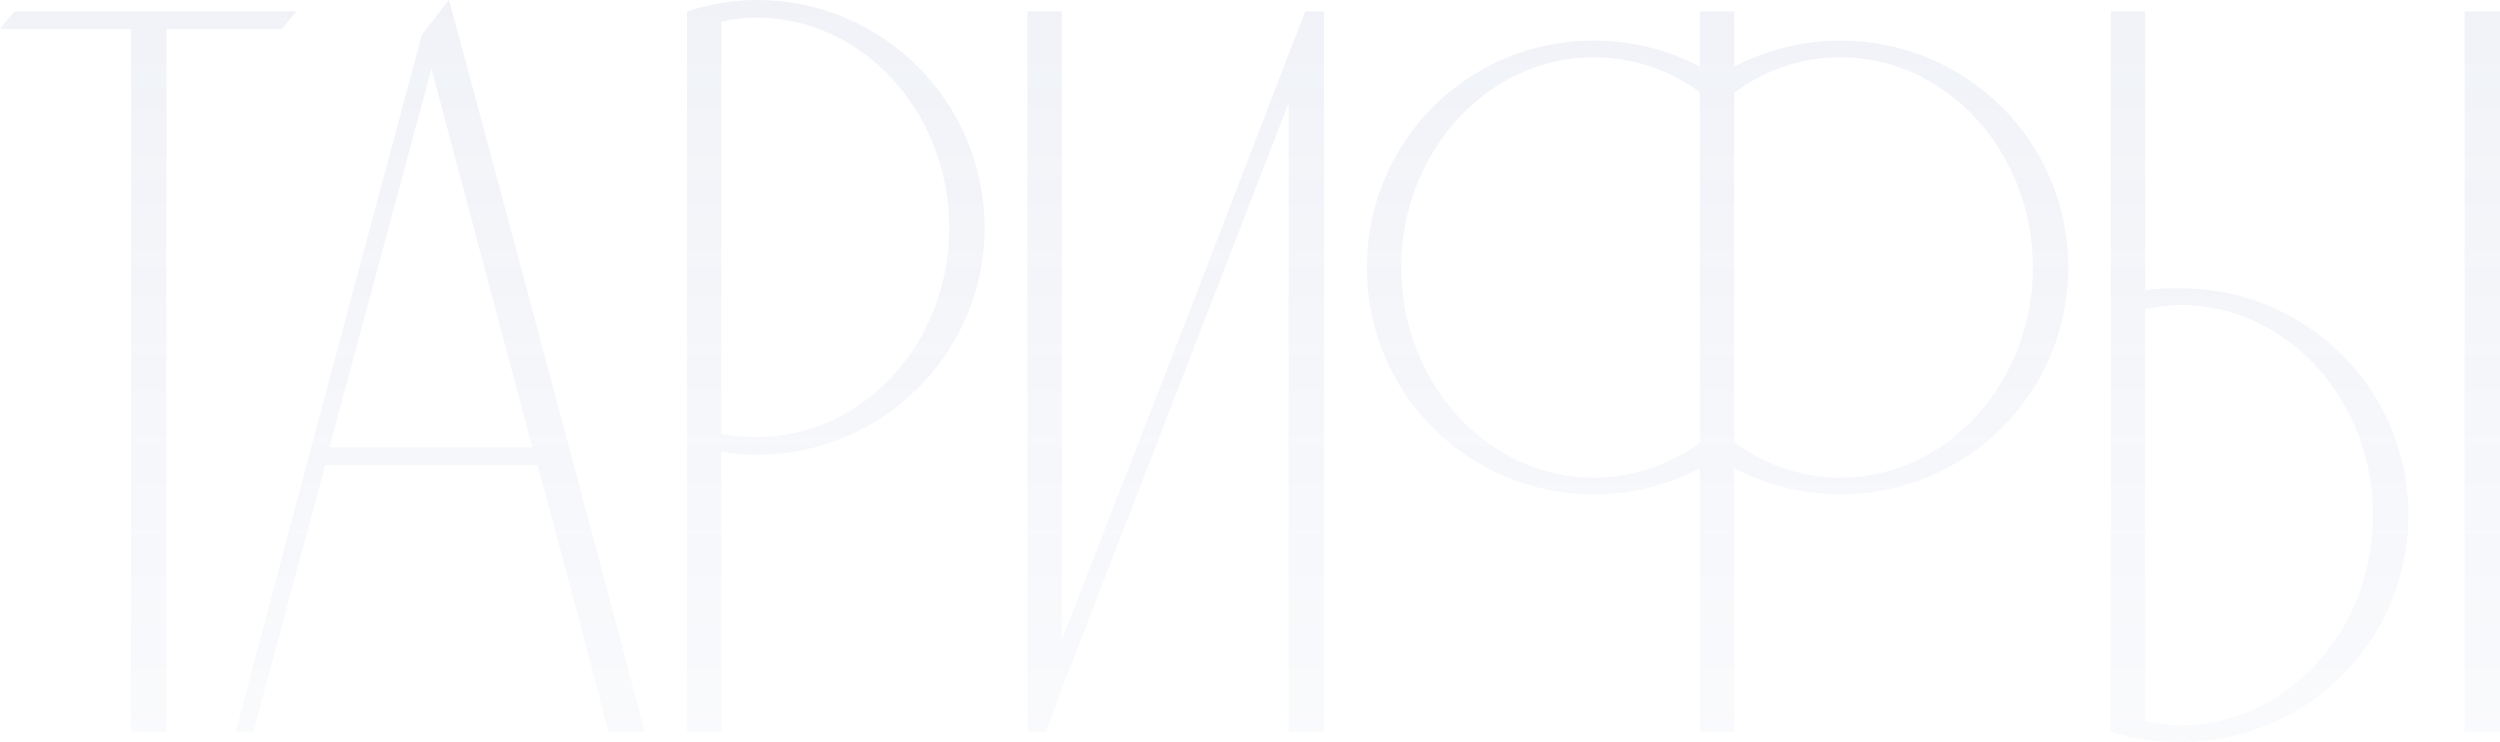 <?xml version="1.0" encoding="UTF-8"?> <svg xmlns="http://www.w3.org/2000/svg" width="1899" height="564" viewBox="0 0 1899 564" fill="none"> <path d="M11.067 8.695C7.114 13.438 3.162 17.391 0 22.134H99.601V555.711H126.478V22.134H214.222C217.384 17.391 221.336 13.438 225.288 8.695H11.067Z" fill="url(#paint0_linear_208_3)" fill-opacity="0.1"></path> <path d="M341.144 0C334.03 8.695 327.706 17.391 320.591 26.086C273.162 202.364 225.733 378.643 179.094 555.711H192.533C210.714 487.73 228.895 420.538 247.076 353.347H408.335C426.516 420.538 444.698 487.73 462.088 555.711H489.755C440.745 370.738 390.945 184.974 341.144 0ZM250.238 339.909L327.706 52.172L404.383 339.909H250.238Z" fill="url(#paint1_linear_208_3)" fill-opacity="0.1"></path> <path d="M747.923 173.116C747.923 77.468 670.455 0 574.806 0C556.625 0 538.444 3.162 521.844 8.695V555.711H547.93V343.071C557.416 344.652 566.111 345.442 574.806 345.442C670.455 345.442 747.923 267.975 747.923 173.116ZM721.046 173.116C721.046 260.86 655.436 332.004 574.806 332.004C566.111 332.004 556.625 331.213 547.93 329.632V16.6C556.625 14.229 566.111 13.438 574.806 13.438C655.436 13.438 721.046 85.372 721.046 173.116Z" fill="url(#paint2_linear_208_3)" fill-opacity="0.1"></path> <path d="M991.51 8.695L978.862 41.105L906.137 230.031L806.536 486.149V8.695H780.45V555.711H794.679L806.536 523.301L978.862 78.258V555.711H1005.74V8.695H991.51Z" fill="url(#paint3_linear_208_3)" fill-opacity="0.1"></path> <path d="M1397.96 30.829C1368.71 30.829 1341.83 37.943 1317.33 50.591V8.695H1291.24V50.591C1266.73 37.943 1239.86 30.829 1210.61 30.829C1114.96 30.829 1038.28 107.506 1038.28 203.155C1038.28 298.804 1114.96 375.481 1210.61 375.481C1239.86 375.481 1266.73 368.366 1291.24 355.719V555.711H1317.33V355.719C1341.83 368.366 1368.71 375.481 1397.96 375.481C1493.6 375.481 1571.07 298.804 1571.07 203.155C1571.07 107.506 1493.6 30.829 1397.96 30.829ZM1210.61 362.833C1129.98 362.833 1064.37 290.899 1064.37 203.155C1064.37 115.411 1129.98 43.477 1210.61 43.477C1239.86 43.477 1266.73 52.962 1289.66 68.772C1289.66 69.563 1290.45 69.563 1291.24 70.353V335.956C1290.45 336.747 1289.66 336.747 1289.66 337.537C1266.73 353.347 1239.86 362.833 1210.61 362.833ZM1397.96 362.833C1368.71 362.833 1341.83 353.347 1319.7 337.537C1318.91 336.747 1318.12 336.747 1317.33 335.956V70.353C1318.12 69.563 1318.91 69.563 1319.7 68.772C1341.83 52.962 1368.71 43.477 1397.96 43.477C1478.58 43.477 1544.2 115.411 1544.2 203.155C1544.2 290.899 1478.58 362.833 1397.96 362.833Z" fill="url(#paint4_linear_208_3)" fill-opacity="0.1"></path> <path d="M1899 8.695H1872.12V555.711H1899V8.695ZM1656.32 218.964C1647.63 218.964 1638.93 218.964 1629.44 220.545V8.695H1603.36V555.711C1619.96 561.245 1638.14 563.616 1656.32 563.616C1751.97 563.616 1829.44 486.939 1829.44 391.29C1829.44 295.642 1751.97 218.964 1656.32 218.964ZM1656.32 550.968C1647.63 550.968 1638.14 549.387 1629.44 547.806V234.774C1638.14 233.193 1647.63 231.612 1656.32 231.612C1736.95 231.612 1802.56 303.546 1802.56 391.29C1802.56 479.034 1736.95 550.968 1656.32 550.968Z" fill="url(#paint5_linear_208_3)" fill-opacity="0.1"></path> <defs> <linearGradient id="paint0_linear_208_3" x1="2224.22" y1="12.833" x2="2224.22" y2="915.424" gradientUnits="userSpaceOnUse"> <stop stop-color="#6E85BA"></stop> <stop offset="1" stop-color="#6E85BA" stop-opacity="0"></stop> </linearGradient> <linearGradient id="paint1_linear_208_3" x1="2224.22" y1="12.833" x2="2224.22" y2="915.424" gradientUnits="userSpaceOnUse"> <stop stop-color="#6E85BA"></stop> <stop offset="1" stop-color="#6E85BA" stop-opacity="0"></stop> </linearGradient> <linearGradient id="paint2_linear_208_3" x1="2224.22" y1="12.833" x2="2224.22" y2="915.424" gradientUnits="userSpaceOnUse"> <stop stop-color="#6E85BA"></stop> <stop offset="1" stop-color="#6E85BA" stop-opacity="0"></stop> </linearGradient> <linearGradient id="paint3_linear_208_3" x1="2224.22" y1="12.833" x2="2224.22" y2="915.424" gradientUnits="userSpaceOnUse"> <stop stop-color="#6E85BA"></stop> <stop offset="1" stop-color="#6E85BA" stop-opacity="0"></stop> </linearGradient> <linearGradient id="paint4_linear_208_3" x1="2224.22" y1="12.833" x2="2224.22" y2="915.424" gradientUnits="userSpaceOnUse"> <stop stop-color="#6E85BA"></stop> <stop offset="1" stop-color="#6E85BA" stop-opacity="0"></stop> </linearGradient> <linearGradient id="paint5_linear_208_3" x1="2224.22" y1="12.833" x2="2224.22" y2="915.424" gradientUnits="userSpaceOnUse"> <stop stop-color="#6E85BA"></stop> <stop offset="1" stop-color="#6E85BA" stop-opacity="0"></stop> </linearGradient> </defs> </svg> 